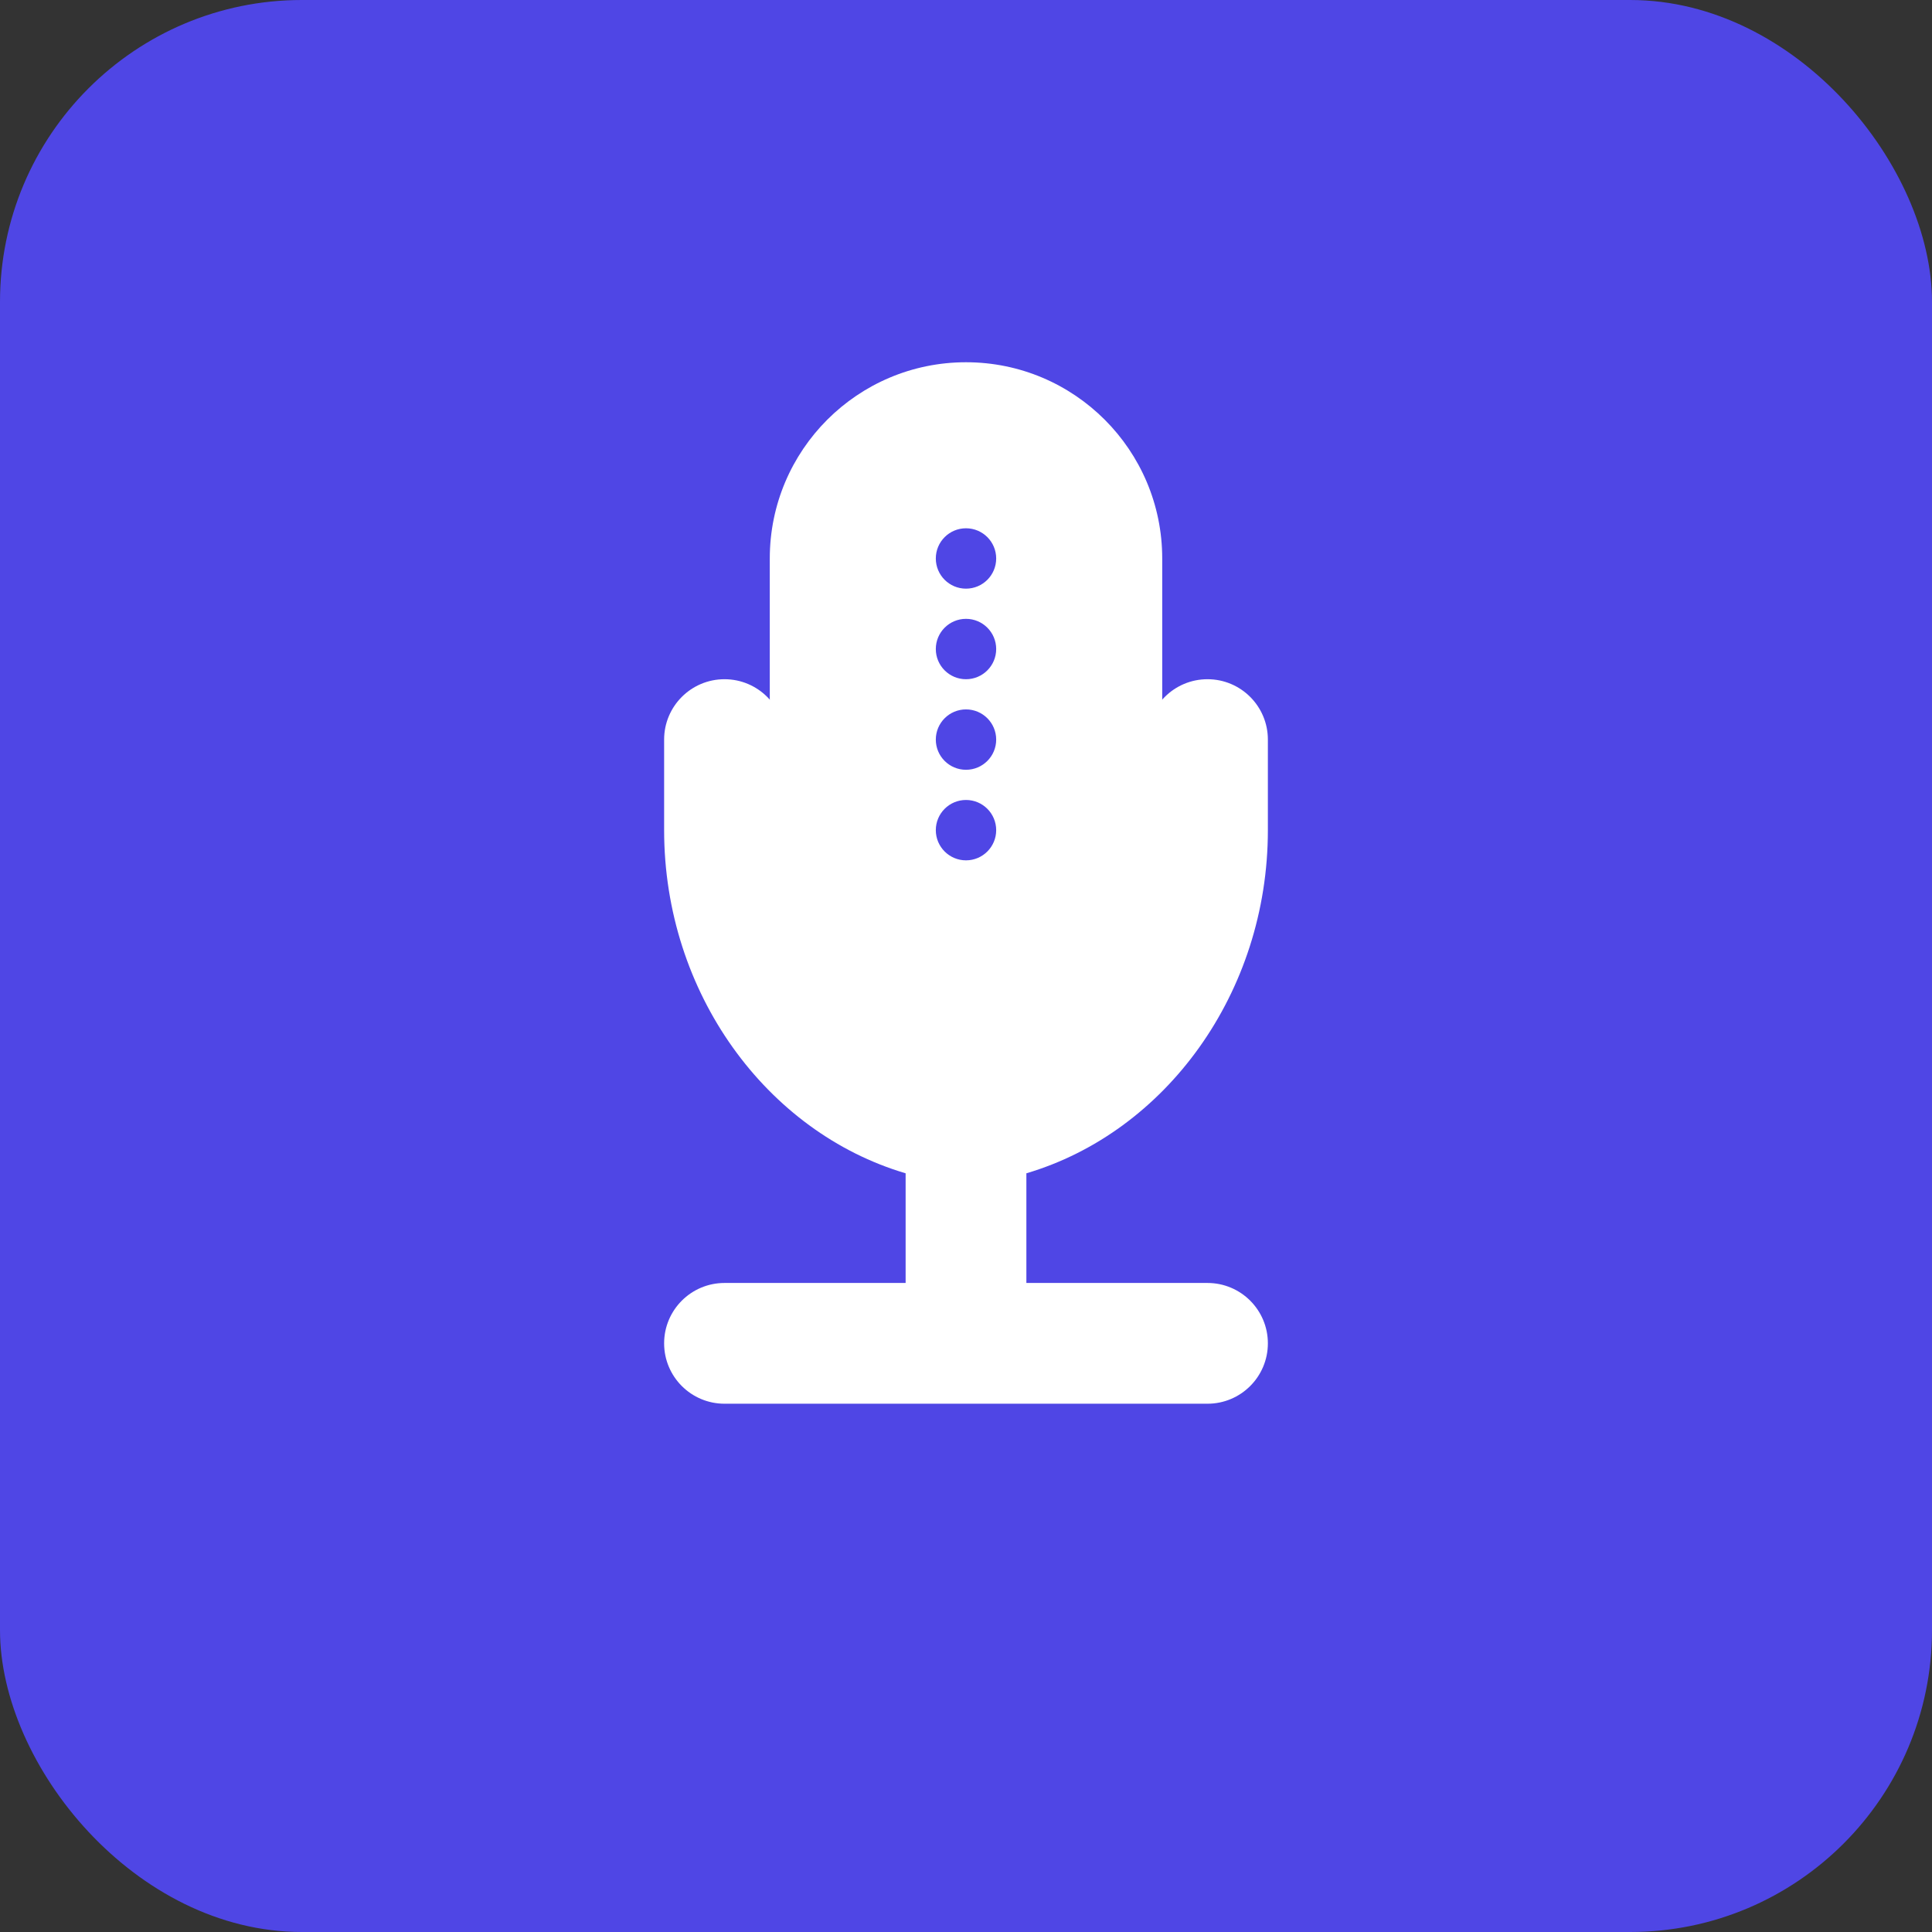 <svg width="512" height="512" viewBox="0 0 512 512" fill="none" xmlns="http://www.w3.org/2000/svg">
  <rect x="0" y="0" width="512" height="512" fill="#333333" stroke="none"/>
  <rect width="512" height="512" rx="80" fill="#4f46e5"/>
  <path d="M256 96C227.281 96 204 119.281 204 148V220C204 248.719 227.281 272 256 272C284.719 272 308 248.719 308 220V148C308 119.281 284.719 96 256 96Z" fill="white"/>
  <path d="M176 196V220C176 263.094 203.094 300.031 240 310.938V340H192C183.164 340 176 347.164 176 356C176 364.836 183.164 372 192 372H320C328.836 372 336 364.836 336 356C336 347.164 328.836 340 320 340H272V310.938C308.906 300.031 336 263.094 336 220V196C336 187.164 328.836 180 320 180C311.164 180 304 187.164 304 196V220C304 248.719 280.719 272 252 272H260C231.281 272 208 248.719 208 220V196C208 187.164 200.836 180 192 180C183.164 180 176 187.164 176 196Z" fill="white"/>
  <circle cx="256" cy="148" r="8" fill="#4f46e5"/>
  <circle cx="256" cy="172" r="8" fill="#4f46e5"/>
  <circle cx="256" cy="196" r="8" fill="#4f46e5"/>
  <circle cx="256" cy="220" r="8" fill="#4f46e5"/>
</svg>
